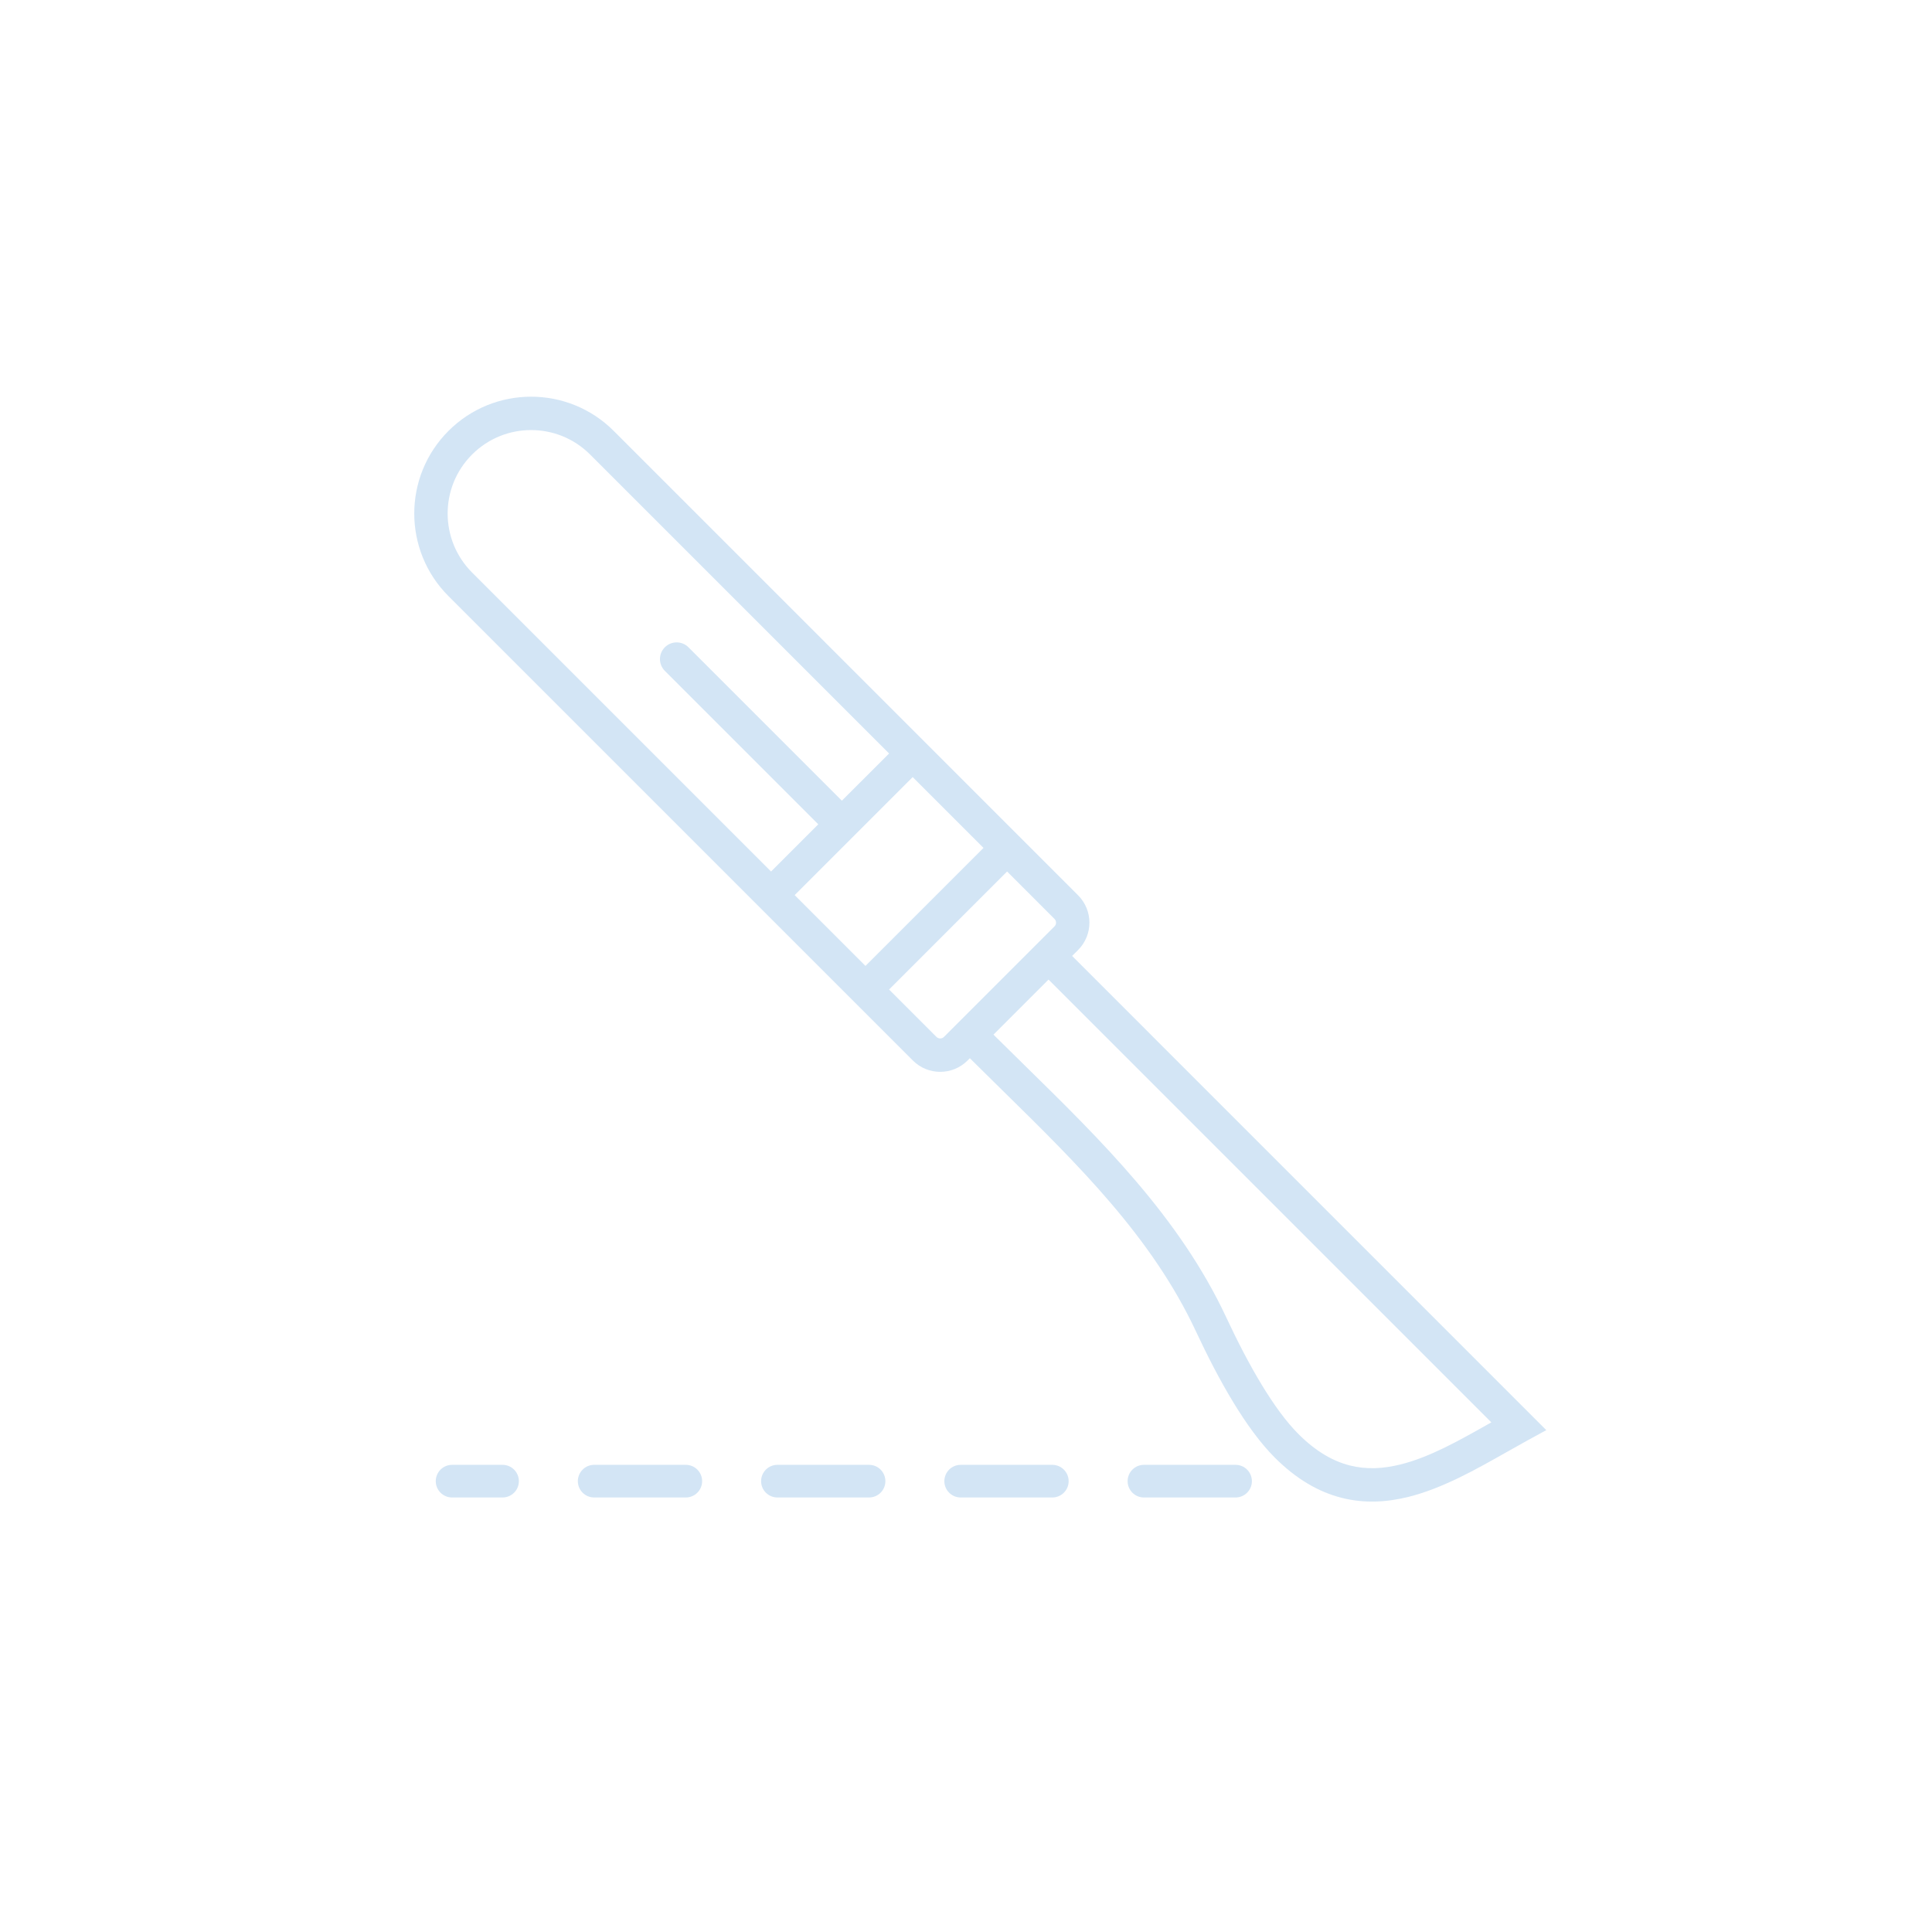 <svg width="159" height="159" viewBox="0 0 159 159" fill="none" xmlns="http://www.w3.org/2000/svg">
<path fill-rule="evenodd" clip-rule="evenodd" d="M41.358 123.24H37.206C36.464 123.24 35.862 122.639 35.862 121.897C35.862 121.155 36.464 120.553 37.206 120.553H41.358C42.1 120.553 42.702 121.155 42.702 121.897C42.702 122.639 42.1 123.24 41.358 123.24ZM103.028 121.897C103.028 122.639 102.426 123.24 101.684 123.24H94.144C93.402 123.24 92.801 122.639 92.801 121.897C92.801 121.155 93.402 120.553 94.144 120.553H101.684C102.426 120.553 103.028 121.155 103.028 121.897ZM56.44 123.24C57.182 123.24 57.784 122.639 57.784 121.897C57.784 121.155 57.182 120.553 56.44 120.553H48.899C48.157 120.553 47.556 121.155 47.556 121.897C47.556 122.639 48.157 123.24 48.899 123.24H56.44ZM72.865 121.897C72.865 122.639 72.264 123.24 71.522 123.24H63.981C63.239 123.24 62.637 122.639 62.637 121.897C62.637 121.155 63.239 120.553 63.981 120.553H71.522C72.264 120.553 72.865 121.155 72.865 121.897ZM86.603 123.24C87.345 123.24 87.947 122.639 87.947 121.897C87.947 121.155 87.345 120.553 86.603 120.553H79.063C78.321 120.553 77.719 121.155 77.719 121.897C77.719 122.639 78.321 123.24 79.063 123.24H86.603Z" fill="#D3E5F5"/>
<path fill-rule="evenodd" clip-rule="evenodd" d="M73.17 62.011L48.564 37.405C45.882 34.723 41.534 34.723 38.852 37.405C36.17 40.087 36.17 44.436 38.852 47.118L63.457 71.723L67.342 67.838L54.716 55.212C54.179 54.675 54.179 53.806 54.716 53.269C55.252 52.733 56.122 52.733 56.658 53.269L69.284 65.895L73.17 62.011ZM70.252 68.813C70.254 68.811 70.255 68.81 70.256 68.809C70.257 68.808 70.258 68.807 70.259 68.806L75.112 63.953L80.94 69.781L71.227 79.493L65.4 73.665L70.252 68.813ZM77.07 85.336L73.169 81.436L82.882 71.723L86.782 75.624C86.953 75.794 86.953 76.07 86.782 76.24L77.687 85.336C77.516 85.506 77.24 85.506 77.07 85.336ZM36.909 35.463C33.154 39.218 33.154 45.306 36.909 49.06L75.127 87.278C76.371 88.522 78.386 88.522 79.629 87.278L79.817 87.09C80.7 87.968 81.583 88.836 82.461 89.698C88.761 95.885 94.801 101.816 98.425 109.572C100.295 113.575 102.536 117.58 104.918 119.962C106.684 121.728 108.518 122.787 110.413 123.268C112.303 123.748 114.156 123.628 115.922 123.188C118.718 122.491 121.491 120.921 123.989 119.507C124.558 119.185 125.112 118.871 125.649 118.577L127.258 117.697L88.234 78.673L88.725 78.183C89.968 76.939 89.968 74.924 88.725 73.681L50.507 35.463C46.752 31.708 40.664 31.708 36.909 35.463ZM84.335 87.684L84.335 87.684C83.471 86.837 82.611 85.993 81.76 85.148L86.292 80.616L122.734 117.058L122.487 117.197C120.007 118.597 117.654 119.925 115.258 120.522C113.818 120.881 112.439 120.948 111.089 120.605C109.745 120.264 108.332 119.491 106.86 118.019C104.846 116.005 102.772 112.387 100.914 108.409C97.062 100.166 90.62 93.848 84.336 87.685L84.335 87.685L84.335 87.684Z" fill="#D3E5F5"/>
</svg>
